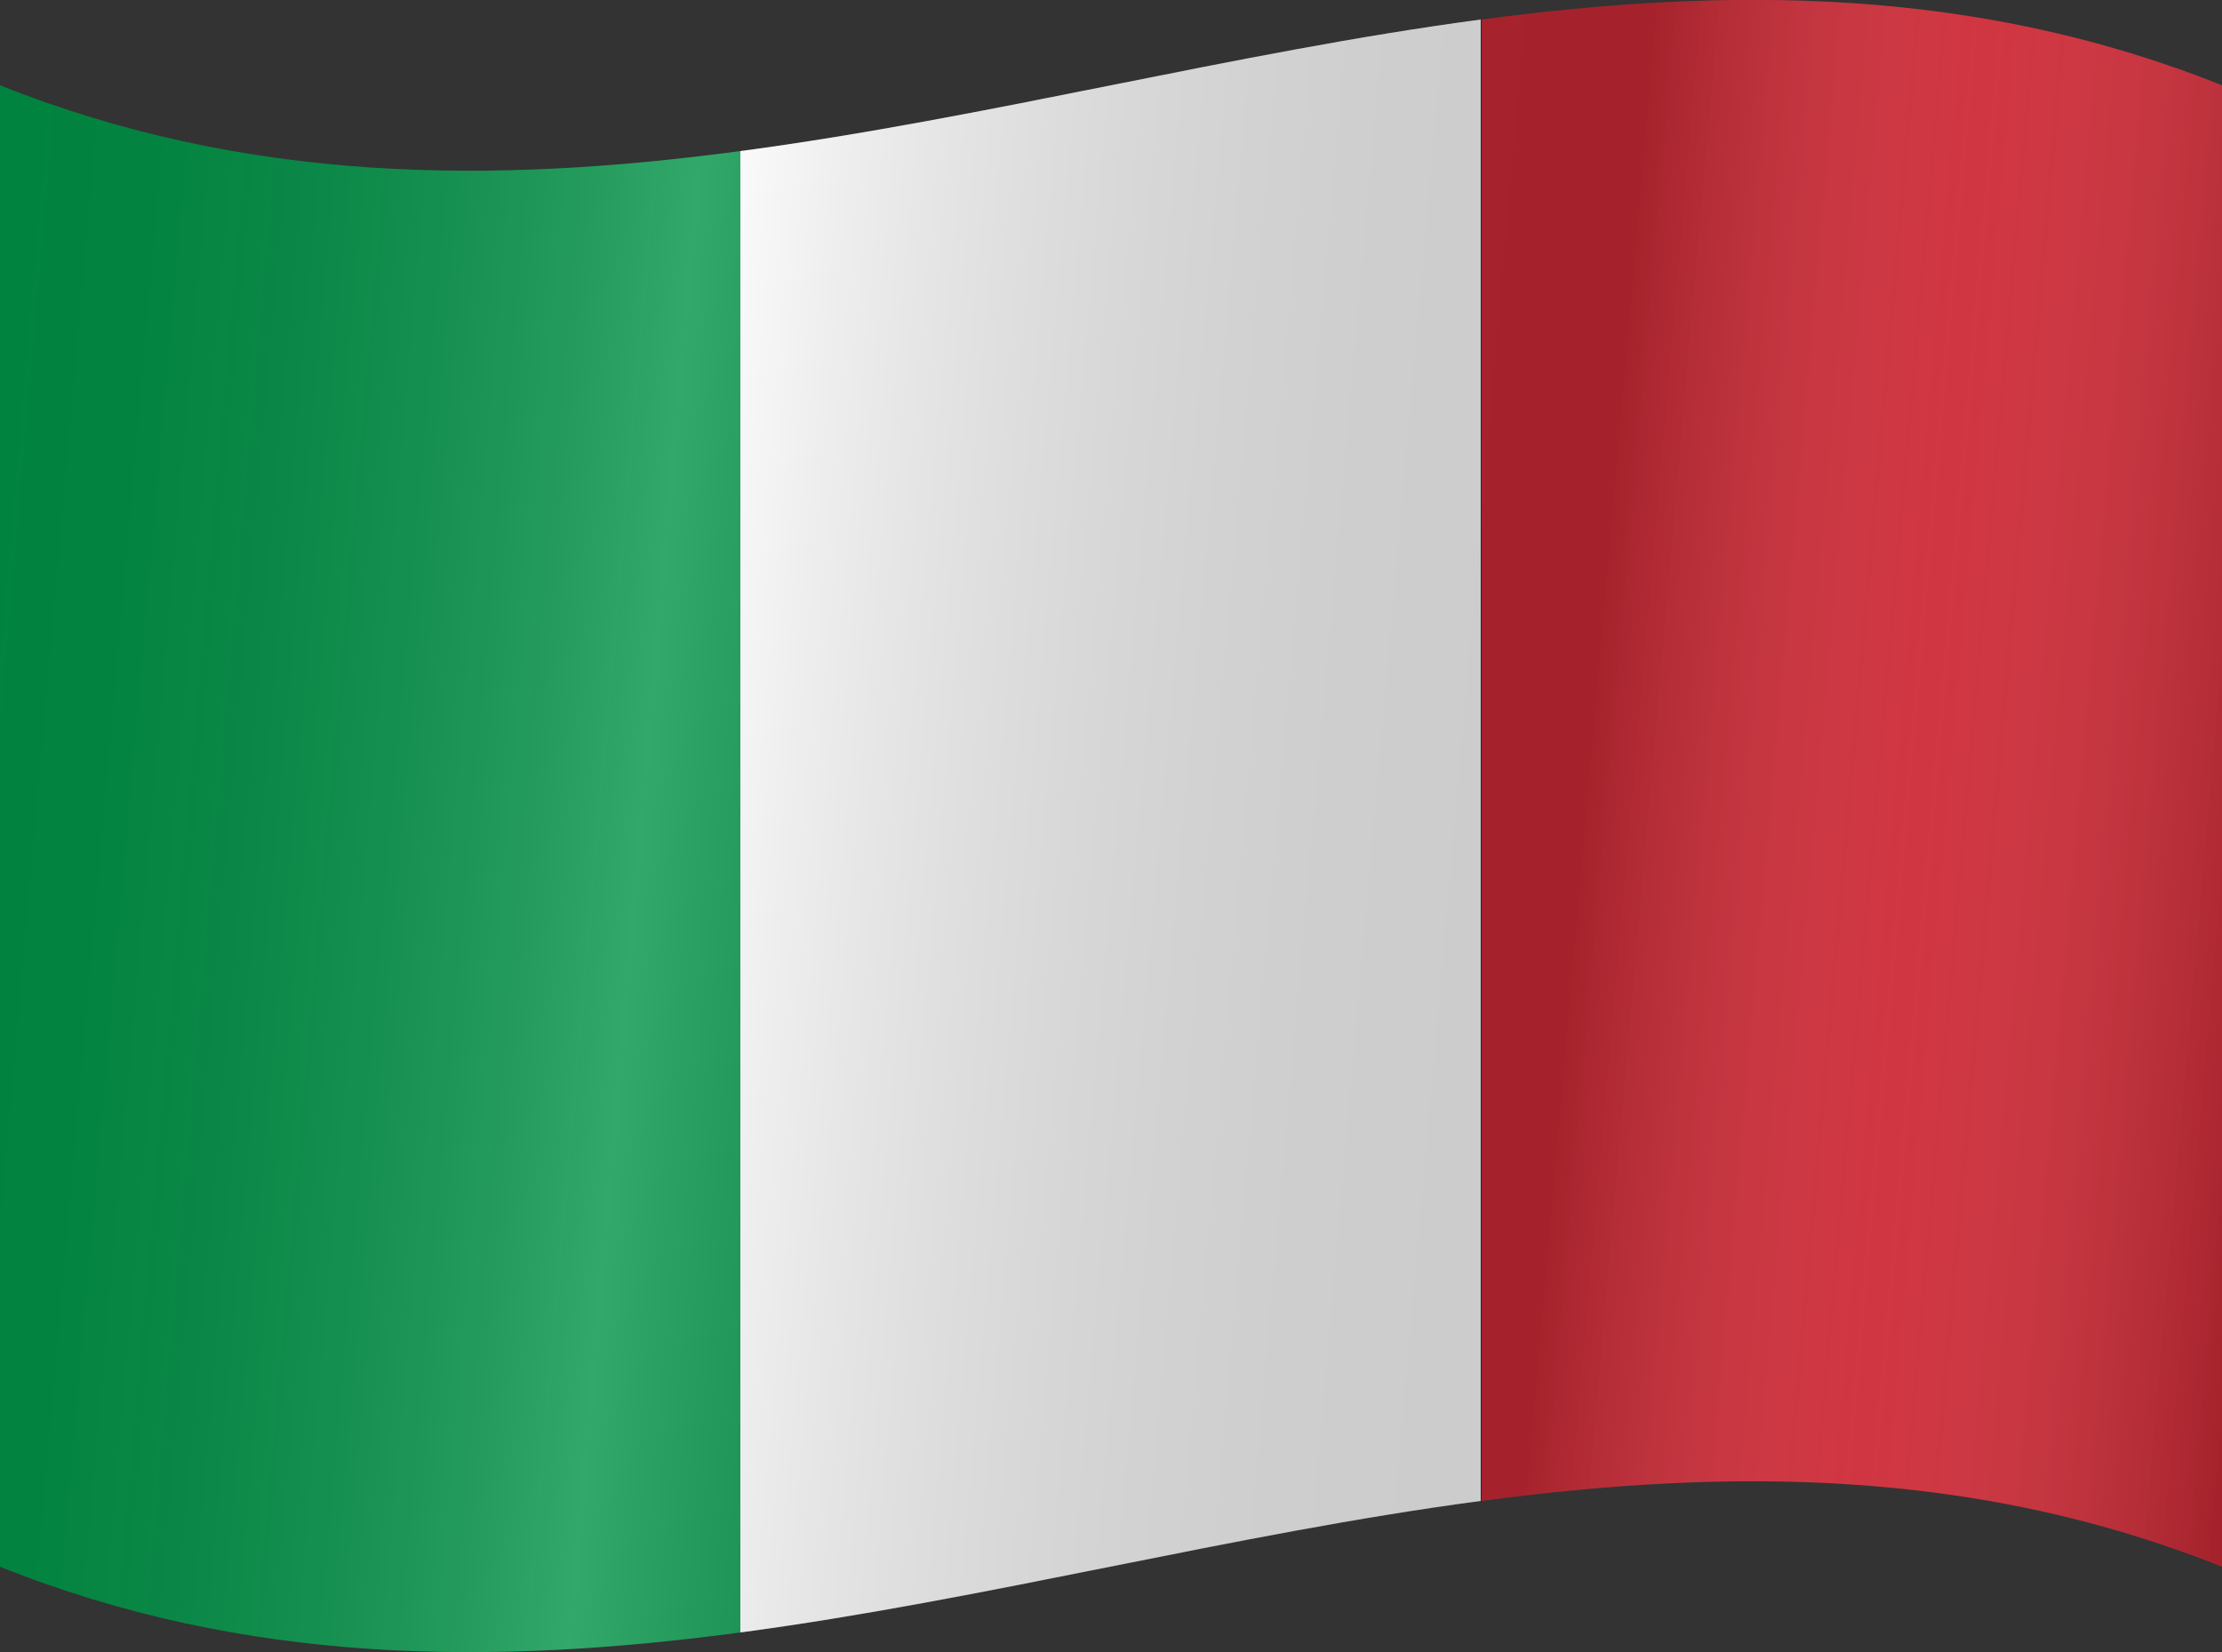 <svg version="1.1"
	 xmlns="http://www.w3.org/2000/svg" xmlns:xlink="http://www.w3.org/1999/xlink" xmlns:a="http://ns.adobe.com/AdobeSVGViewerExtensions/3.0/"
	 x="0px" y="0px" width="250px" height="185.9px" viewBox="0 0 250 185.9" style="enable-background:new 0 0 250 185.9;"
	 xml:space="preserve">
<rect x="0" y="0" width="250" height="185.9" fill="#333333" stroke="none"/>
<style type="text/css">
	.st0{fill:#009246;}
	.st1{fill:#FFFFFF;}
	.st2{fill:#CE2B37;}
	.st3{fill:url(#SVGID_1_);}
	.st4{fill:url(#SVGID_2_);}
</style>
<defs>
</defs>
<g>
	<g>
		<g>
			<path id="_x33__2_" class="st0" d="M0,9.6C27.8,20.7,55.6,20.7,83.3,17c0,55.6,0,111.1,0,166.7c-27.8,3.7-55.6,3.7-83.3-7.4
				C0,120.7,0,65.2,0,9.6z"/>
			<path id="_x32__2_" class="st1" d="M83.3,17c27.8-3.7,55.6-11.1,83.3-14.8c0,55.6,0,111.1,0,166.7c-27.8,3.7-55.6,11.1-83.3,14.8
				C83.3,128.1,83.3,72.6,83.3,17z"/>
			<path id="_x31__1_" class="st2" d="M166.7,2.2c27.8-3.7,55.6-3.7,83.3,7.4c0,55.6,0,111.1,0,166.7c-27.8-11.1-55.6-11.1-83.3-7.4
				C166.7,113.3,166.7,57.8,166.7,2.2z"/>
		</g>
		<linearGradient id="SVGID_1_" gradientUnits="userSpaceOnUse" x1="-6.286" y1="81.47" x2="256.286" y2="104.442">
			<stop  offset="0" style="stop-color:#000000;stop-opacity:0.1"/>
			<stop  offset="2.732152e-02" style="stop-color:#060606;stop-opacity:0.109"/>
			<stop  offset="6.511138e-02" style="stop-color:#181818;stop-opacity:0.122"/>
			<stop  offset="0.109" style="stop-color:#363636;stop-opacity:0.136"/>
			<stop  offset="0.158" style="stop-color:#5F5F5F;stop-opacity:0.152"/>
			<stop  offset="0.21" style="stop-color:#939393;stop-opacity:0.17"/>
			<stop  offset="0.265" style="stop-color:#D2D2D2;stop-opacity:0.188"/>
			<stop  offset="0.3" style="stop-color:#FFFFFF;stop-opacity:0.2"/>
			<stop  offset="0.325" style="stop-color:#DADADA;stop-opacity:0.2"/>
			<stop  offset="0.364" style="stop-color:#A7A7A7;stop-opacity:0.2"/>
			<stop  offset="0.405" style="stop-color:#7B7B7B;stop-opacity:0.2"/>
			<stop  offset="0.447" style="stop-color:#555555;stop-opacity:0.2"/>
			<stop  offset="0.49" style="stop-color:#363636;stop-opacity:0.2"/>
			<stop  offset="0.535" style="stop-color:#1E1E1E;stop-opacity:0.2"/>
			<stop  offset="0.583" style="stop-color:#0D0D0D;stop-opacity:0.2"/>
			<stop  offset="0.635" style="stop-color:#030303;stop-opacity:0.2"/>
			<stop  offset="0.7" style="stop-color:#000000;stop-opacity:0.2"/>
			<stop  offset="0.843" style="stop-color:#FFFFFF;stop-opacity:5.000000e-02"/>
			<stop  offset="0.996" style="stop-color:#000000;stop-opacity:0.2"/>
		</linearGradient>
		<path class="st3" d="M250,176.3c-83.3-33.3-166.7,33.3-250,0C0,120.7,0,65.2,0,9.6c83.3,33.3,166.7-33.3,250,0
			C250,65.2,250,120.7,250,176.3z"/>
	</g>
</g>
</svg>